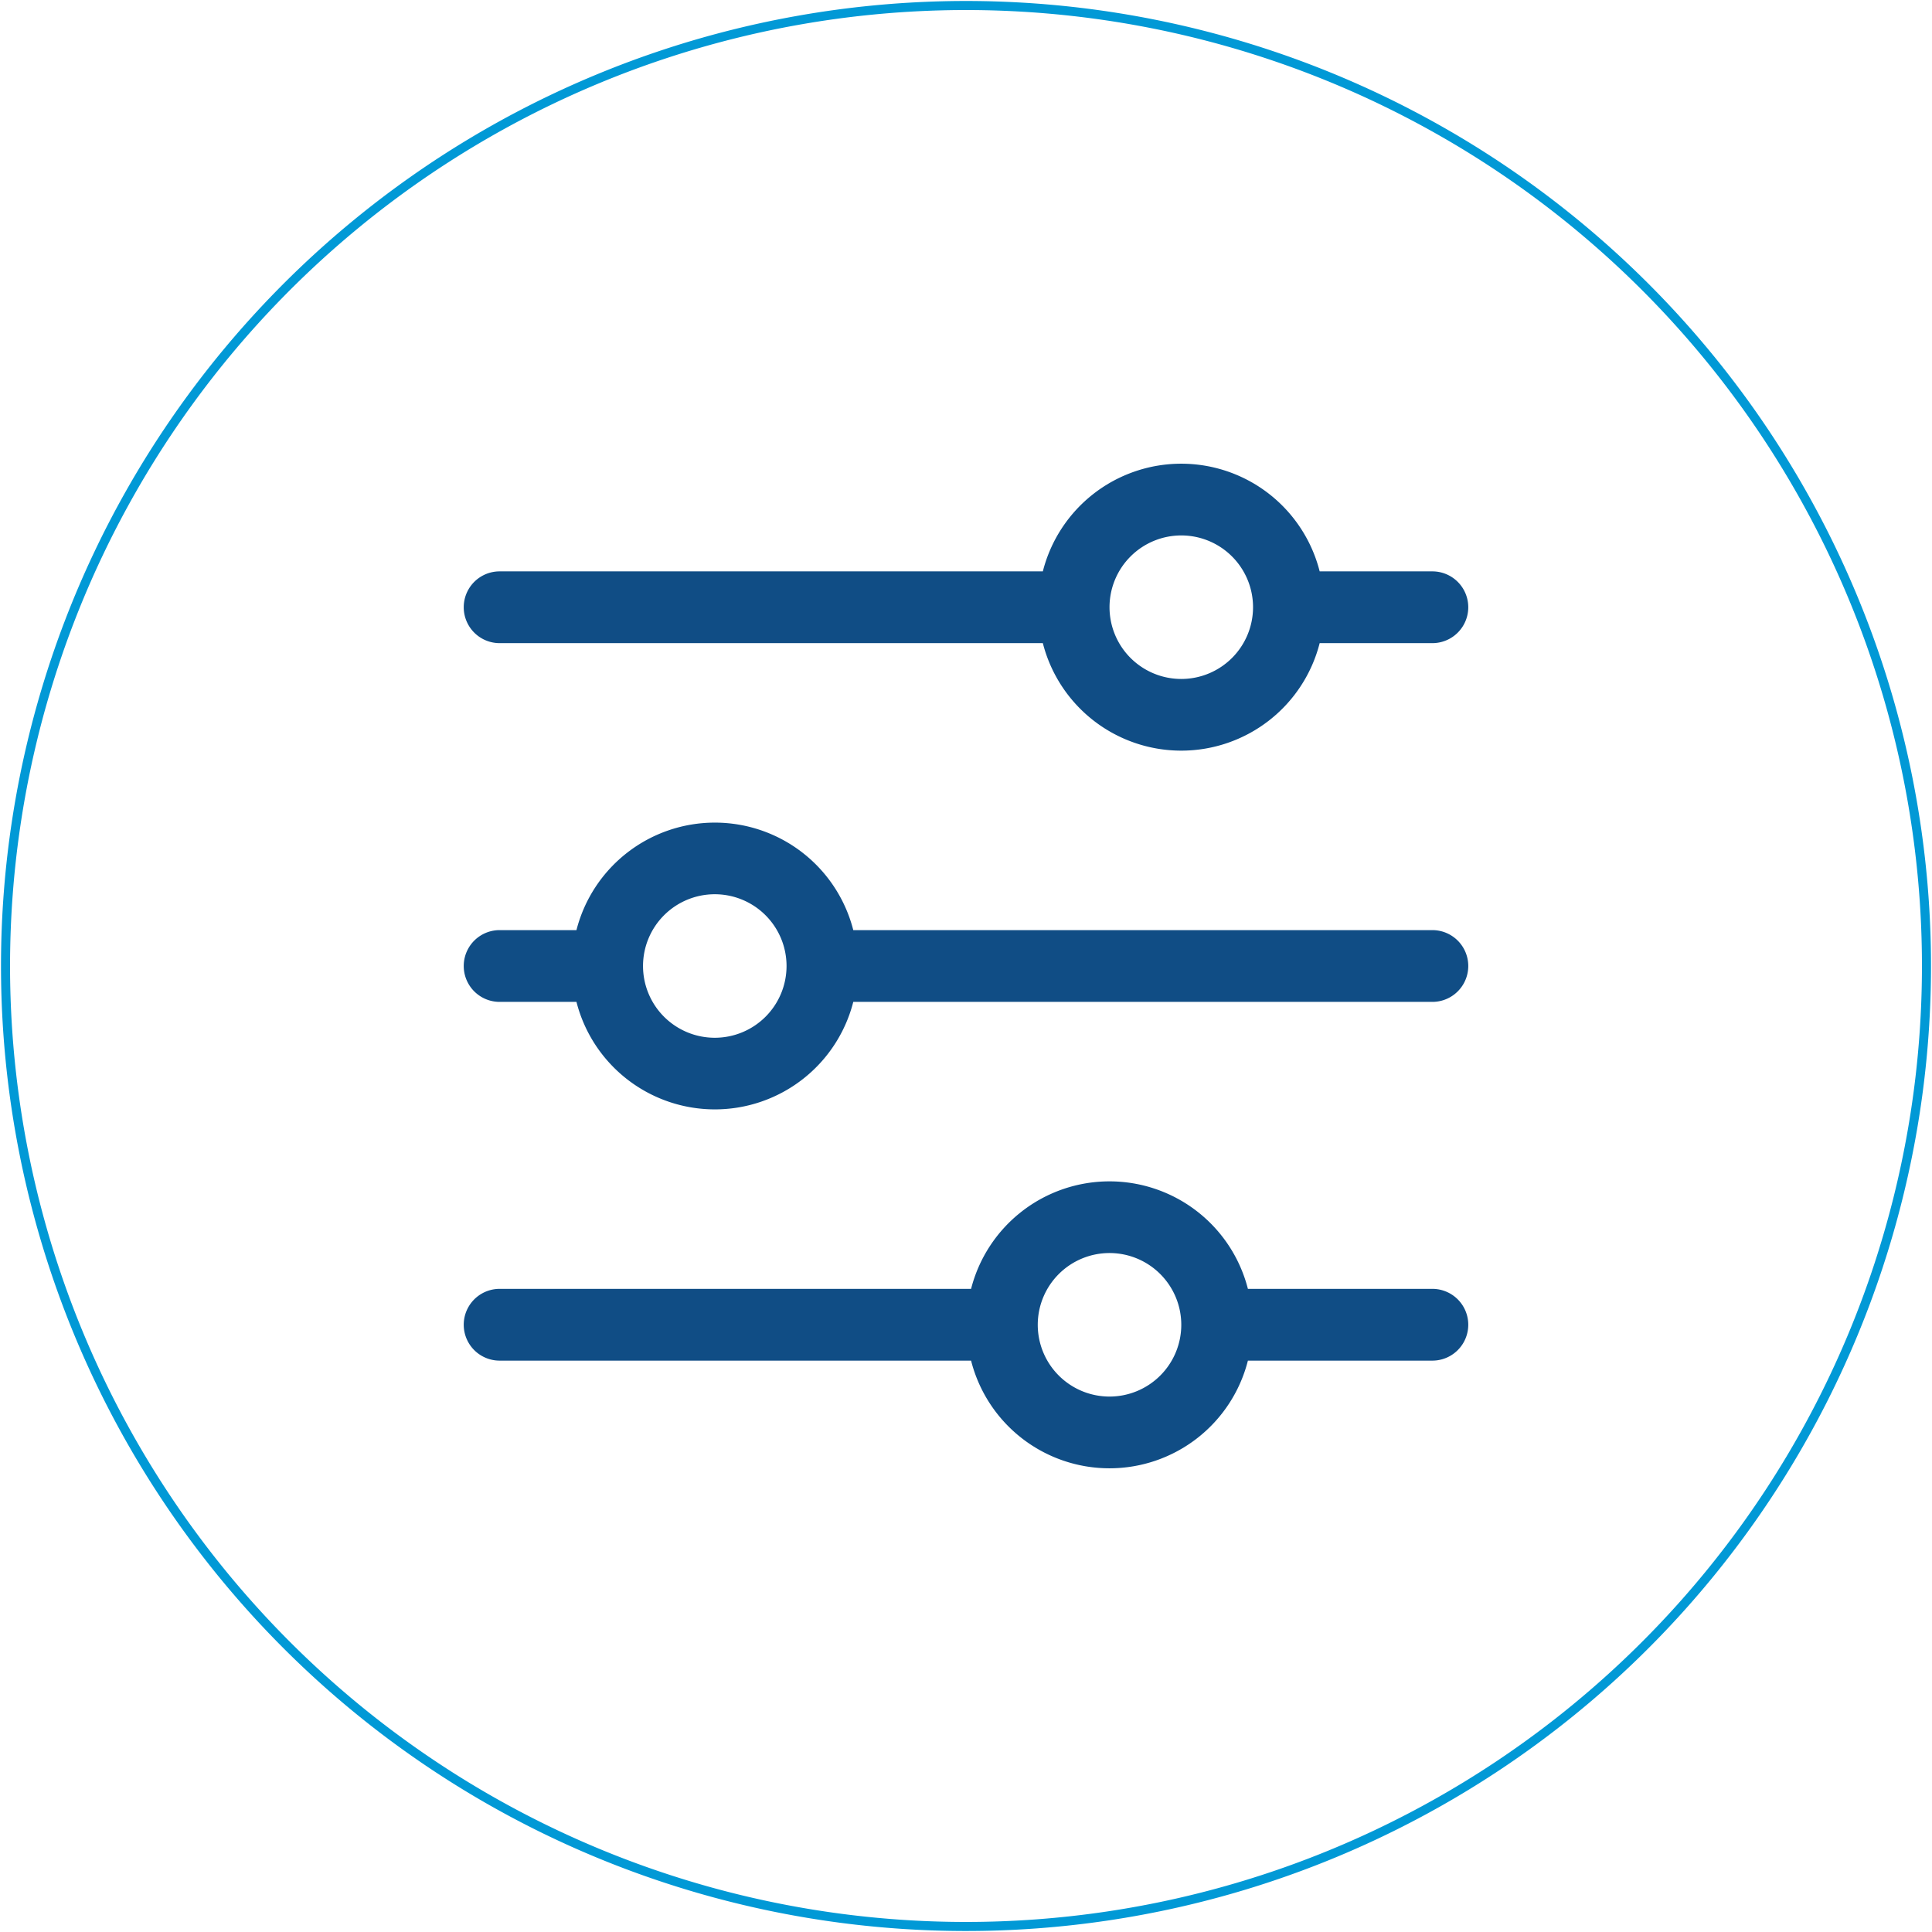<?xml version="1.0" encoding="UTF-8"?> <svg xmlns="http://www.w3.org/2000/svg" viewBox="0 0 350 350" width="350" height="350" role="img"><path d="M259.49 168.5H154.58a25.88 25.88 0 0 0-50.15 0H90.51a6.5 6.5 0 1 0 0 13h13.92a25.88 25.88 0 0 0 50.15 0h104.91a6.5 6.5 0 0 0 0-13m-130 19.5a13 13 0 1 1 13-13 13 13 0 0 1-13 13m130-84.49h-20.42a25.87 25.87 0 0 0-50.15 0H90.51a6.5 6.5 0 0 0 0 13h98.41a25.88 25.88 0 0 0 50.15 0h20.42a6.5 6.5 0 0 0 0-13M214 123a13 13 0 1 1 13-13 13 13 0 0 1-13 13m45.49 110.49h-33.42a25.88 25.88 0 0 0-50.15 0H90.51a6.5 6.5 0 1 0 0 13h85.41a25.87 25.87 0 0 0 50.15 0h33.42a6.5 6.5 0 0 0 0-13M201 253a13 13 0 1 1 13-13 13 13 0 0 1-13 13" fill="#104d85"></path><path d="M175 349A174 174 0 1 0 1 175a174 174 0 0 0 174 174z" fill="none" stroke="#0199d6" stroke-width="1.64"></path></svg> 